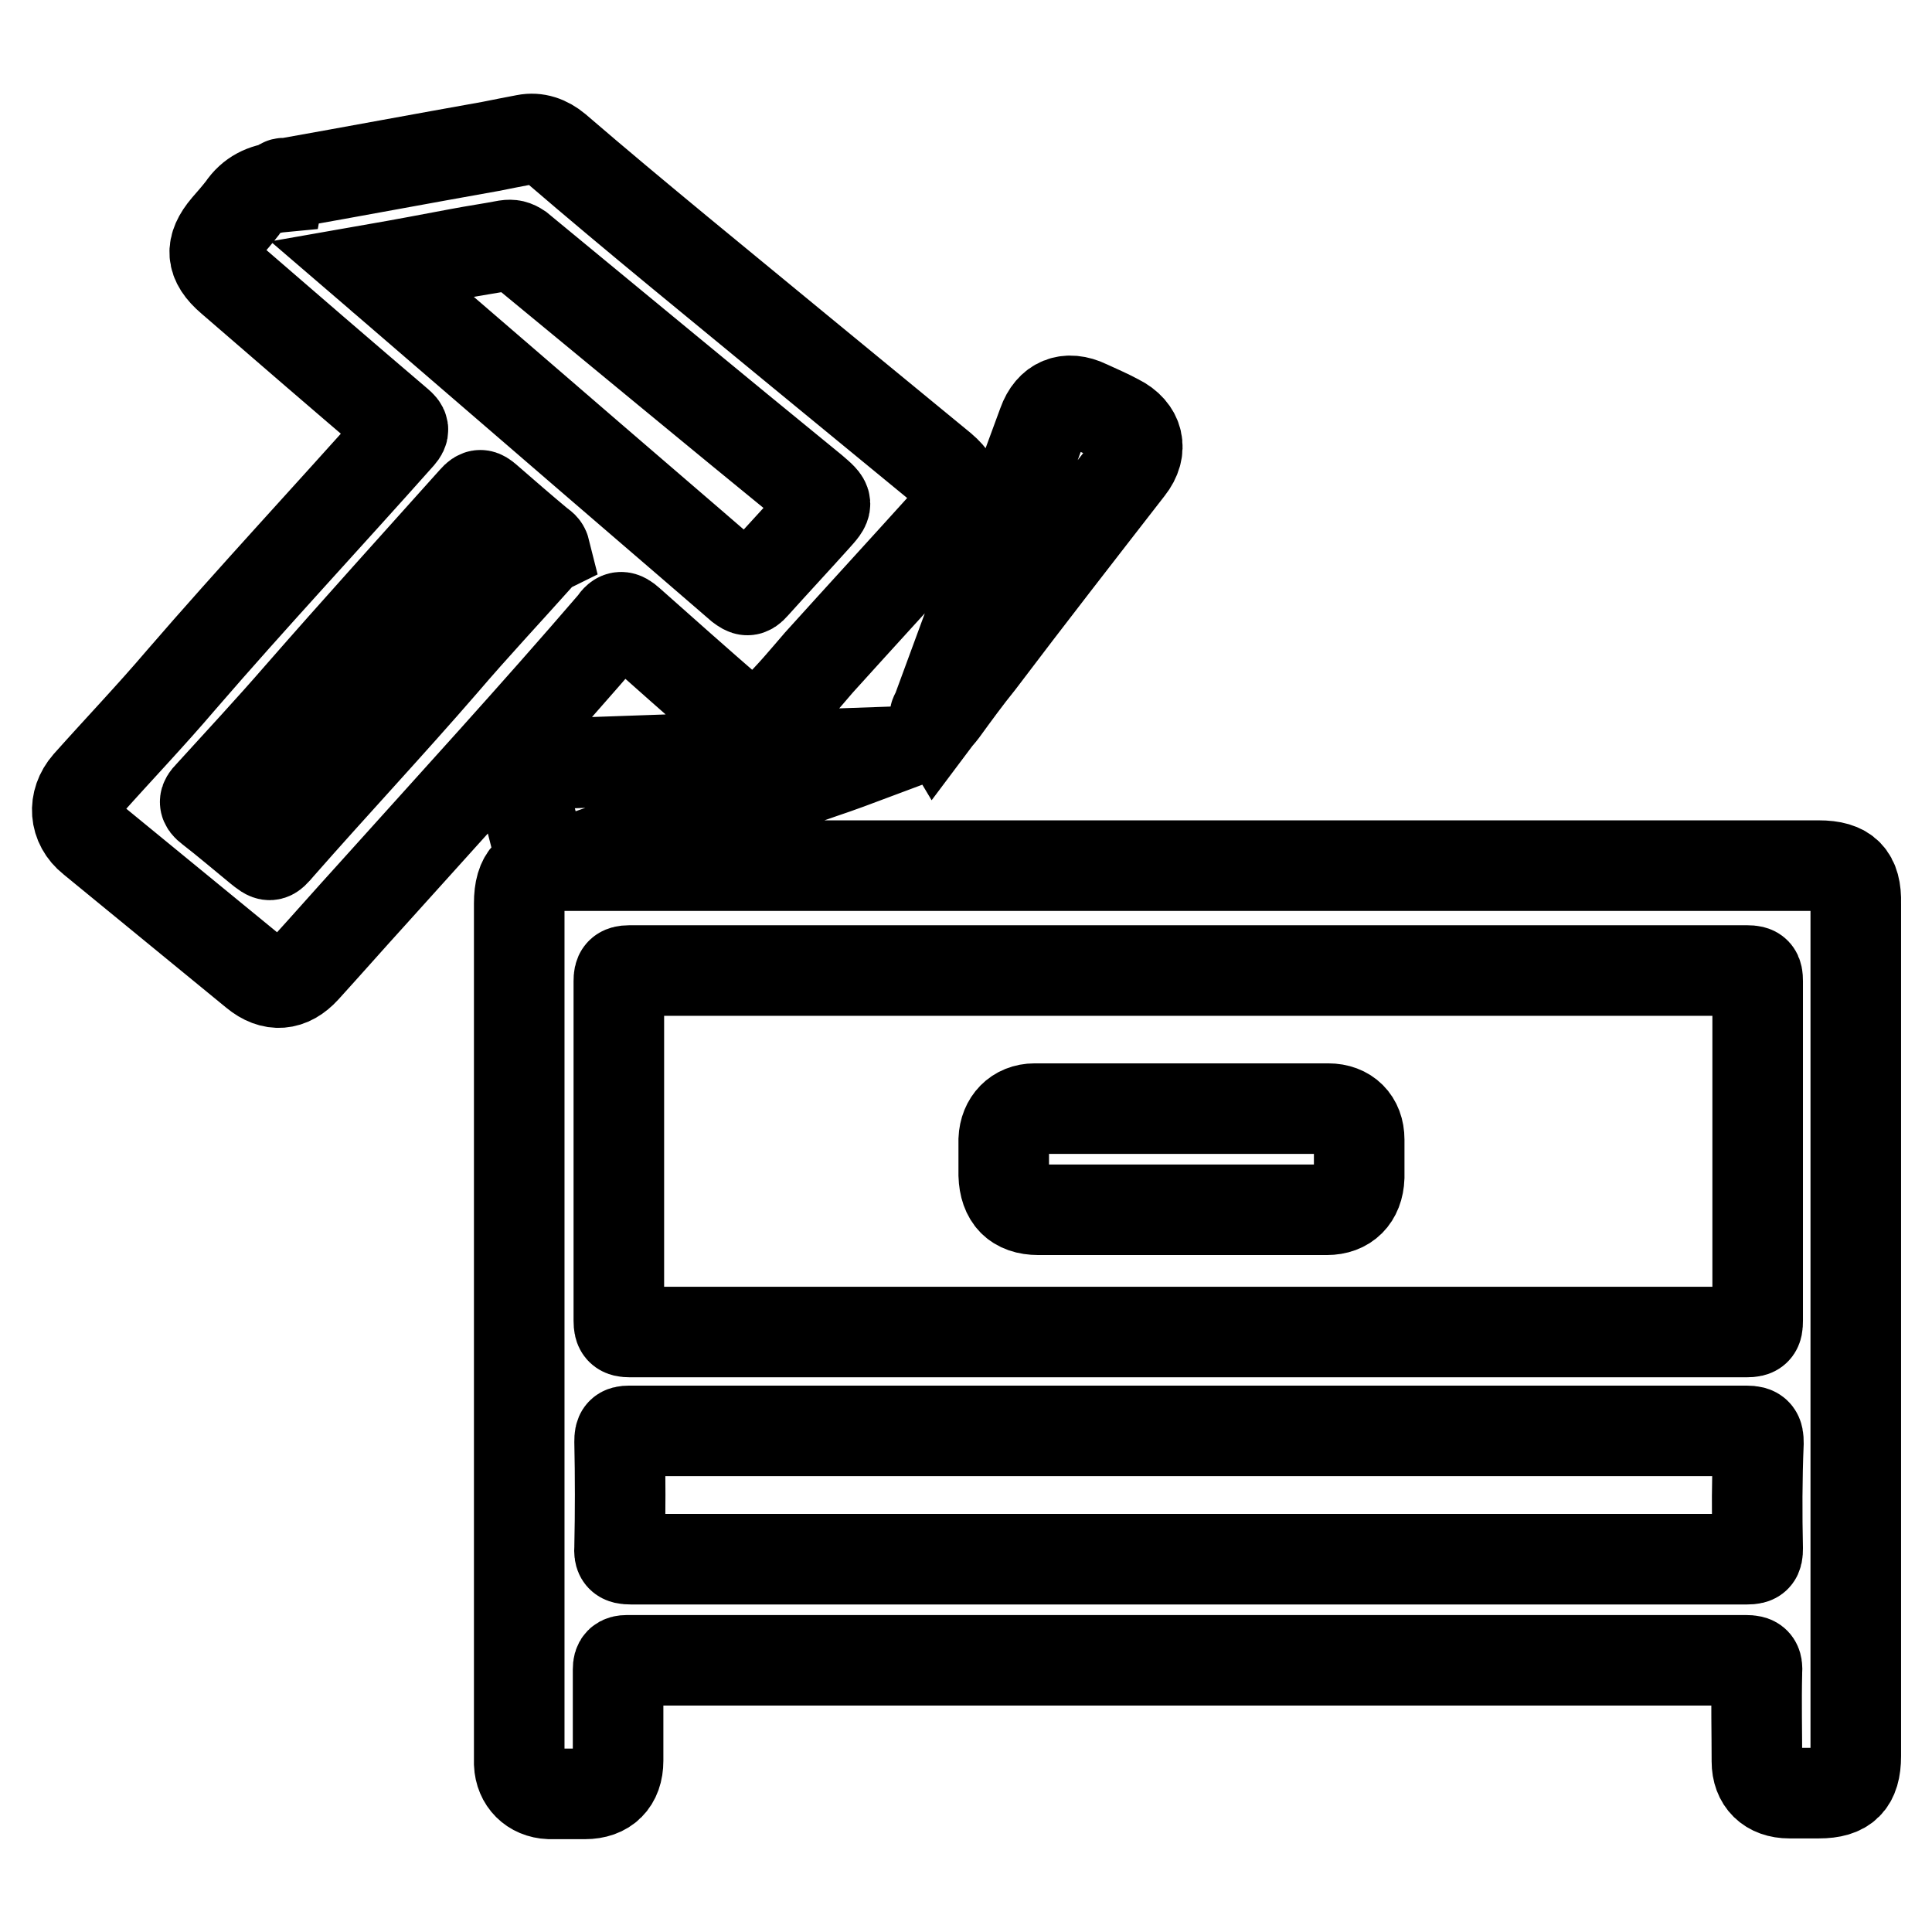 <?xml version="1.0" encoding="utf-8"?>
<!-- Svg Vector Icons : http://www.onlinewebfonts.com/icon -->
<!DOCTYPE svg PUBLIC "-//W3C//DTD SVG 1.1//EN" "http://www.w3.org/Graphics/SVG/1.1/DTD/svg11.dtd">
<svg version="1.1" xmlns="http://www.w3.org/2000/svg" xmlns:xlink="http://www.w3.org/1999/xlink" x="0px" y="0px" viewBox="0 0 256 256" enable-background="new 0 0 256 256" xml:space="preserve">
<g> <path stroke-width="12" fill-opacity="0" stroke="#000000"  d="M69.7,106c0.4,1.6,0.8,3.1,1.2,4.7c0.8,3,2.8,4.1,5.8,3l32.1-11.2c2.4-0.8,4.8-1.7,7.2-2.6l-0.1-0.2 c-14.3,0.5-28.6,1-42.8,1.5C70.8,101.4,69.2,103.7,69.7,106z M124,95.3c0.3-0.4,0.6-0.7,0.9-1.1c1.6-2.2,3.2-4.4,4.9-6.5 c6.5-8.6,13.2-17.2,19.8-25.7c1.9-2.4,1.3-5-1.5-6.4c-1.3-0.7-2.7-1.3-4-1.9c-2.7-1.3-4.9-0.4-5.9,2.4 c-4.7,12.8-9.4,25.5-14.1,38.3C124,94.6,123.7,94.8,124,95.3z M241,114.7H73.8c-3.6,0-5,1.4-5,5v112.9c0,0.4,0,0.7,0,1.1 c0.1,2.3,1.7,3.9,4,4c1.6,0,3.2,0,4.7,0c2.8,0,4.4-1.6,4.4-4.4c0-4,0-8.1,0-12.1c0-0.9,0.3-1.2,1.2-1.2c5.3,0,10.5,0,15.8,0 c44.1,0,88.3,0,132.4,0c1.3,0,1.6,0.3,1.5,1.6c-0.1,3.9,0,7.9,0,11.8c0,2.6,1.6,4.2,4.3,4.2c1.3,0,2.6,0,3.9,0 c3.5,0,4.9-1.4,4.9-4.9V119.7C246,116.1,244.6,114.7,241,114.7L241,114.7z M83.4,128.6c49.4,0,98.7,0,148.1,0 c1.2,0,1.4,0.3,1.4,1.4c0,15,0,30,0,45c0,1.2-0.2,1.5-1.5,1.5c-24.7,0-49.4,0-74.1,0c-24.6,0-49.2,0-73.8,0c-1.2,0-1.5-0.3-1.5-1.5 c0-15,0-30,0-45C82,129,82.2,128.6,83.4,128.6L83.4,128.6z M232.9,205.2c0,1.1-0.2,1.4-1.4,1.4c-24.7,0-49.4,0-74.1,0 c-24.6,0-49.2,0-73.8,0c-1.3,0-1.6-0.3-1.5-1.6c0.1-4.6,0.1-9.3,0-14c0-1.1,0.2-1.4,1.3-1.4c10.8,0,21.6,0,32.4,0 c38.5,0,77,0,115.6,0c1.4,0,1.6,0.4,1.6,1.6C232.8,196,232.8,200.6,232.9,205.2z M83.4,82.4c4.5,4,9,8,13.5,11.9 c1.9,1.7,3.9,1.6,5.8-0.1c2.1-2,3.9-4.2,5.8-6.4c5.6-6.2,11.2-12.3,16.8-18.5c2.4-2.6,2.2-5-0.5-7.3c-6.2-5.1-12.3-10.1-18.5-15.2 c-10.9-9-21.9-17.9-32.6-27.1c-1.2-1-2.6-1.5-4.1-1.2c-1.6,0.3-3.1,0.6-4.6,0.9c-9,1.6-18.1,3.3-27.1,4.9c-0.4-0.1-0.7,0-0.8,0.5 c-2.1,0.2-3.8,1-5,2.8c-0.7,0.9-1.4,1.7-2.1,2.5c-2.2,2.6-2.1,4.6,0.6,6.9c7.4,6.4,14.8,12.8,22.2,19.1c0.7,0.6,0.8,0.9,0.2,1.6 c-9.6,10.8-19.5,21.4-29,32.4c-4,4.7-8.3,9.2-12.4,13.8c-2,2.3-1.8,5.4,0.6,7.3c7.2,5.9,14.4,11.8,21.6,17.7 c2.3,1.9,4.6,1.7,6.6-0.5c3-3.3,5.9-6.6,8.9-9.9c10.7-11.9,21.6-23.8,32-35.9C82,81.5,82.5,81.6,83.4,82.4z M51,37.1 c-0.5-0.4-0.9-0.8-1.6-1.4c4-0.7,7.7-1.4,11.4-2.1c2.1-0.4,4.2-0.7,6.3-1.1c0.7-0.1,1.1,0,1.7,0.4c13,10.7,25.9,21.4,38.9,32 c2.1,1.8,2.1,1.8,0.3,3.8c-2.7,3-5.4,5.9-8.1,8.9c-0.7,0.8-1,0.7-1.8,0.1C89.2,70,80.2,62.3,71.3,54.6L51,37.1z M71.4,73.7 c-4.2,4.7-8.6,9.4-12.7,14.2C51.6,96.1,44.2,104,37,112.2c-1.2,1.4-1.2,1.4-2.7,0.2c-2.2-1.8-4.3-3.6-6.5-5.3 c-0.8-0.6-0.8-1-0.1-1.7c4-4.4,8.1-8.8,12-13.3c7.6-8.7,15.4-17.3,23.1-25.9c0.7-0.8,1-0.7,1.7-0.1c2.3,2,4.6,4,7,6 c0.3,0.2,0.6,0.4,0.7,0.8C71.8,73.1,71.6,73.4,71.4,73.7z M137.6,160.3c6.3,0,12.6,0,18.9,0c6.4,0,12.9,0,19.3,0 c2.6,0,4.2-1.6,4.3-4.3c0-1.7,0-3.3,0-5c0-2.5-1.6-4.1-4.1-4.1c-13,0-26,0-38.9,0c-2.4,0-4,1.7-4.1,4.1c0,1.6,0,3.2,0,4.7 C133.1,158.7,134.6,160.3,137.6,160.3z"/></g>
</svg>